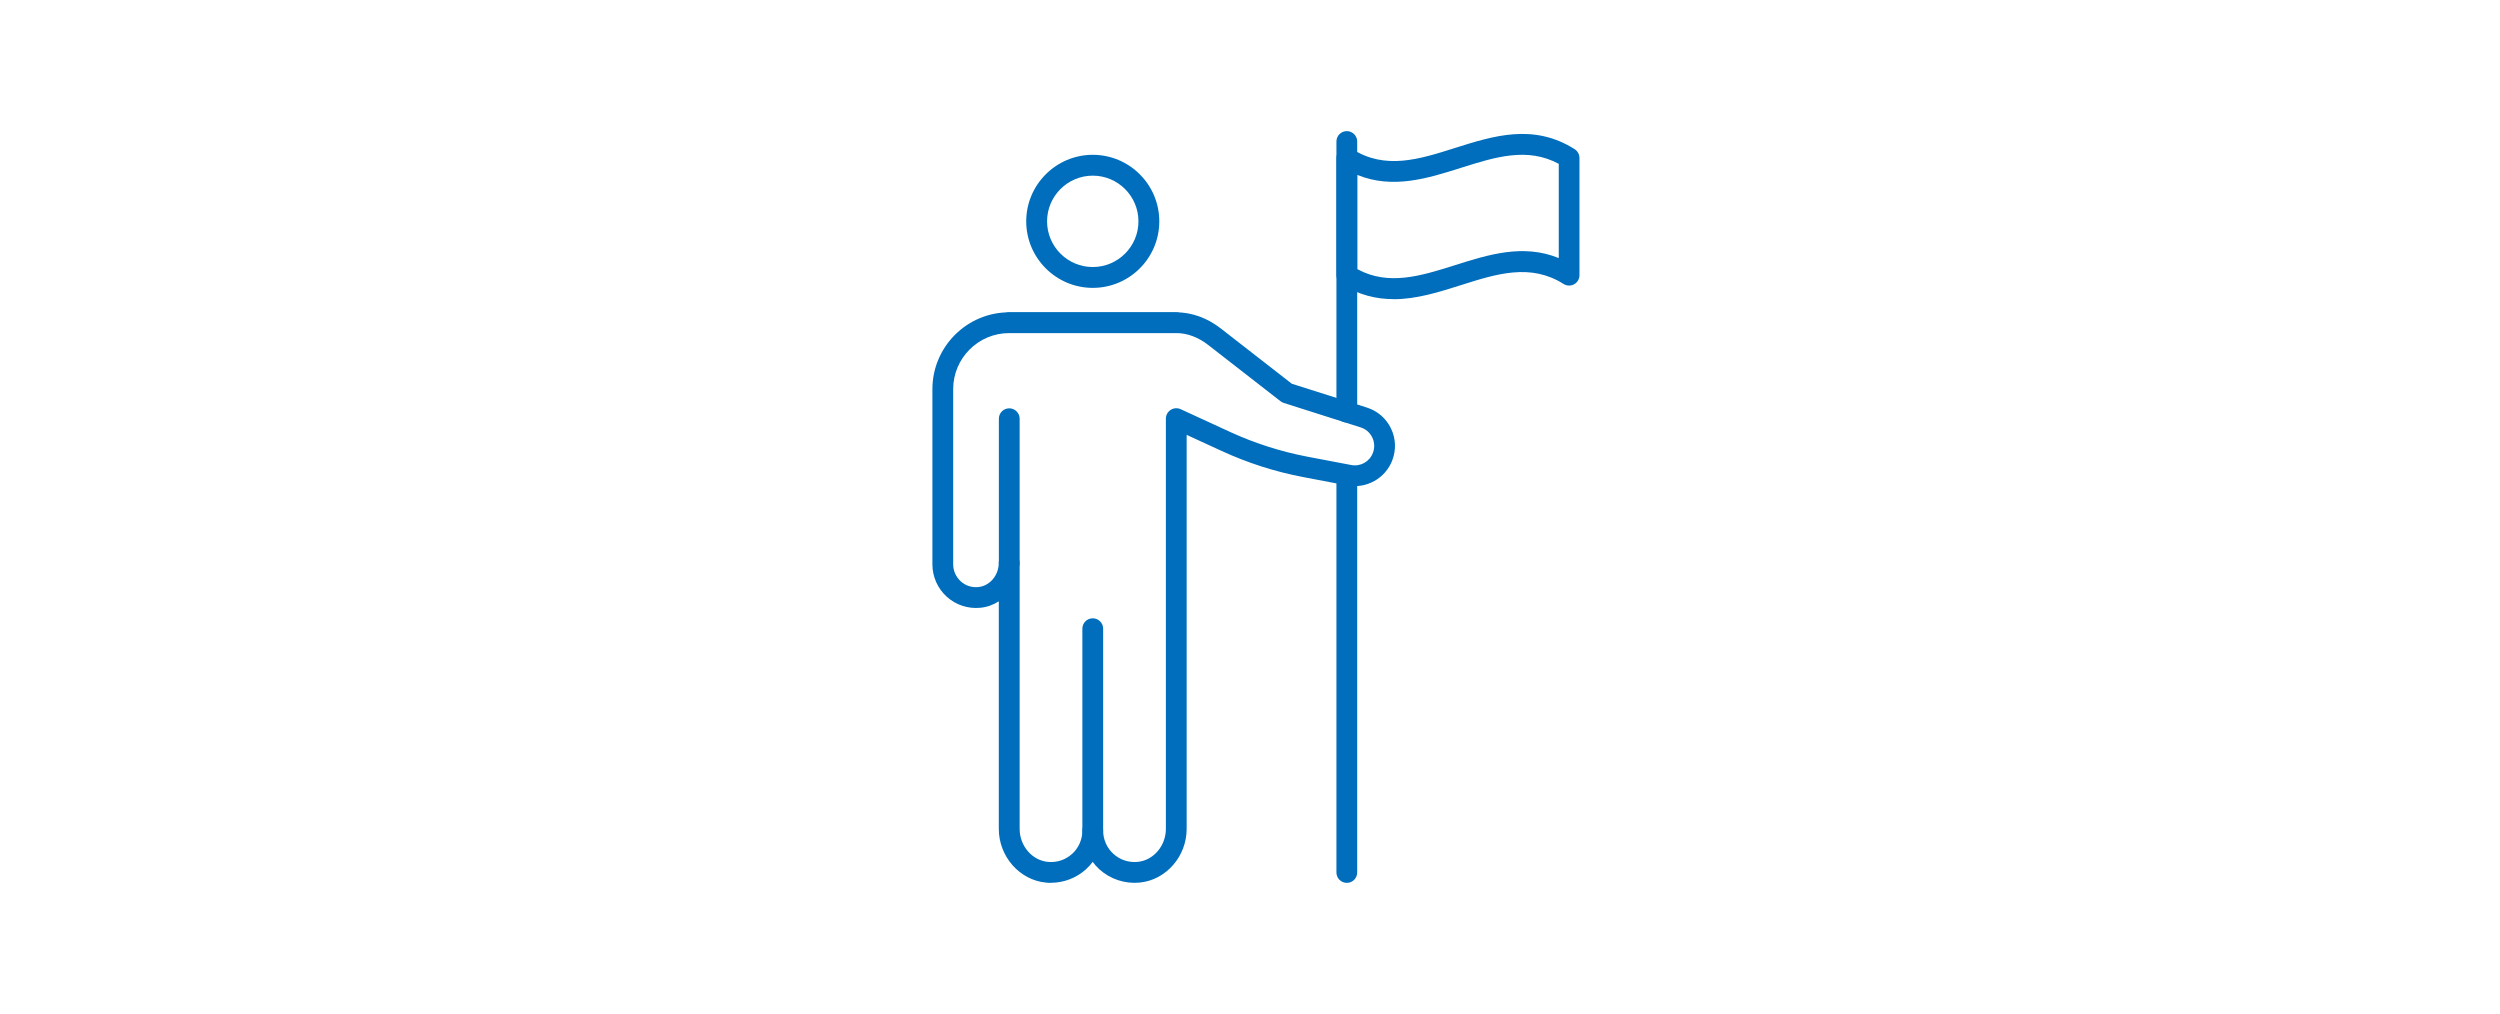 <svg width="286" height="116" viewBox="0 0 286 116" fill="none" xmlns="http://www.w3.org/2000/svg">
<path d="M125.012 96.223C124.351 96.223 123.823 95.687 123.823 95.035V71.921C123.823 71.261 124.359 70.733 125.012 70.733C125.664 70.733 126.2 71.269 126.2 71.921V95.035C126.2 95.695 125.664 96.223 125.012 96.223Z" fill="#006EBC"/>
<path d="M120.22 101C120.033 101 119.839 100.992 119.653 100.969C116.632 100.681 114.263 97.979 114.263 94.825V68.792C113.634 69.195 112.911 69.46 112.142 69.529C110.737 69.669 109.339 69.203 108.298 68.256C107.257 67.308 106.667 65.965 106.667 64.567V44.521C106.667 39.675 110.612 35.729 115.451 35.729H134.565C136.367 35.737 138.114 36.374 139.66 37.578L147.784 43.9L156.373 46.626C157.593 47.014 158.564 47.853 159.123 49.002C159.682 50.152 159.736 51.441 159.286 52.637C158.494 54.734 156.319 55.946 154.113 55.534L149.088 54.579C145.865 53.965 142.72 52.956 139.737 51.581L135.753 49.748V64.31C135.753 64.31 135.753 64.373 135.753 64.411V94.825C135.753 97.986 133.384 100.681 130.363 100.969C128.693 101.132 127.008 100.573 125.765 99.447C125.486 99.19 125.229 98.903 125.004 98.6C124.779 98.903 124.522 99.183 124.243 99.439C123.14 100.441 121.703 100.992 120.212 100.992L120.22 101ZM116.647 64.403V94.825C116.647 96.767 118.068 98.429 119.878 98.6C120.903 98.693 121.89 98.375 122.651 97.683C123.396 97.008 123.823 96.037 123.823 95.027C123.823 94.367 124.359 93.839 125.012 93.839C125.664 93.839 126.2 94.375 126.2 95.027C126.2 96.037 126.627 97.008 127.373 97.683C128.134 98.375 129.12 98.693 130.146 98.6C131.955 98.429 133.376 96.767 133.376 94.825V64.497C133.376 64.497 133.376 64.435 133.376 64.396V47.892C133.376 47.488 133.586 47.107 133.928 46.89C134.27 46.672 134.697 46.641 135.07 46.812L140.739 49.422C143.551 50.711 146.51 51.658 149.547 52.241L154.572 53.196C155.636 53.406 156.684 52.816 157.065 51.798C157.282 51.224 157.251 50.602 156.987 50.043C156.715 49.492 156.249 49.08 155.659 48.894L146.867 46.098C146.735 46.059 146.611 45.989 146.494 45.903L138.199 39.449C137.089 38.587 135.815 38.106 134.596 38.106H115.451C111.917 38.106 109.044 40.979 109.044 44.513V64.559C109.044 65.289 109.354 65.996 109.898 66.493C110.449 66.998 111.156 67.231 111.909 67.161C113.23 67.036 114.255 65.825 114.255 64.403C114.255 63.743 114.791 63.215 115.443 63.215C116.096 63.215 116.632 63.751 116.632 64.403H116.647Z" fill="#006EBC"/>
<path d="M134.572 38.106H115.459C114.799 38.106 114.271 37.57 114.271 36.917C114.271 36.265 114.806 35.729 115.459 35.729H134.572C135.233 35.729 135.761 36.265 135.761 36.917C135.761 37.57 135.225 38.106 134.572 38.106Z" fill="#006EBC"/>
<path d="M115.459 65.592C114.799 65.592 114.271 65.056 114.271 64.403V47.899C114.271 47.239 114.806 46.711 115.459 46.711C116.111 46.711 116.647 47.247 116.647 47.899V64.403C116.647 65.064 116.111 65.592 115.459 65.592Z" fill="#006EBC"/>
<path d="M125.012 32.933C120.818 32.933 117.4 29.516 117.4 25.322C117.4 21.128 120.818 17.71 125.012 17.71C129.206 17.71 132.623 21.12 132.623 25.322C132.623 29.523 129.213 32.933 125.012 32.933ZM125.012 20.095C122.13 20.095 119.785 22.44 119.785 25.322C119.785 28.203 122.13 30.549 125.012 30.549C127.893 30.549 130.239 28.203 130.239 25.322C130.239 22.44 127.893 20.095 125.012 20.095Z" fill="#006EBC"/>
<path d="M154.075 101C153.415 101 152.887 100.464 152.887 99.812V54.369C152.887 53.709 153.423 53.181 154.075 53.181C154.727 53.181 155.263 53.717 155.263 54.369V99.812C155.263 100.472 154.727 101 154.075 101Z" fill="#006EBC"/>
<path d="M154.075 48.334C153.415 48.334 152.887 47.798 152.887 47.146V16.188C152.887 15.528 153.423 15 154.075 15C154.727 15 155.263 15.536 155.263 16.188V47.146C155.263 47.806 154.727 48.334 154.075 48.334Z" fill="#006EBC"/>
<path d="M159.434 34.222C157.461 34.222 155.465 33.764 153.438 32.483C153.096 32.265 152.887 31.885 152.887 31.481V18.068C152.887 17.633 153.12 17.237 153.5 17.027C153.881 16.817 154.347 16.833 154.712 17.066C158.486 19.45 162.346 18.231 166.432 16.934C170.859 15.536 175.433 14.084 180.14 17.066C180.482 17.283 180.691 17.664 180.691 18.068V31.481C180.691 31.916 180.458 32.312 180.078 32.522C179.697 32.731 179.231 32.716 178.866 32.483C175.099 30.098 171.231 31.318 167.146 32.615C164.622 33.415 162.051 34.23 159.426 34.23L159.434 34.222ZM155.271 30.79C158.867 32.731 162.548 31.566 166.439 30.339C170.292 29.12 174.26 27.869 178.322 29.524V18.744C174.726 16.802 171.045 17.967 167.154 19.194C163.302 20.413 159.333 21.664 155.271 20.009V30.79Z" fill="#006EBC"/>
</svg>
